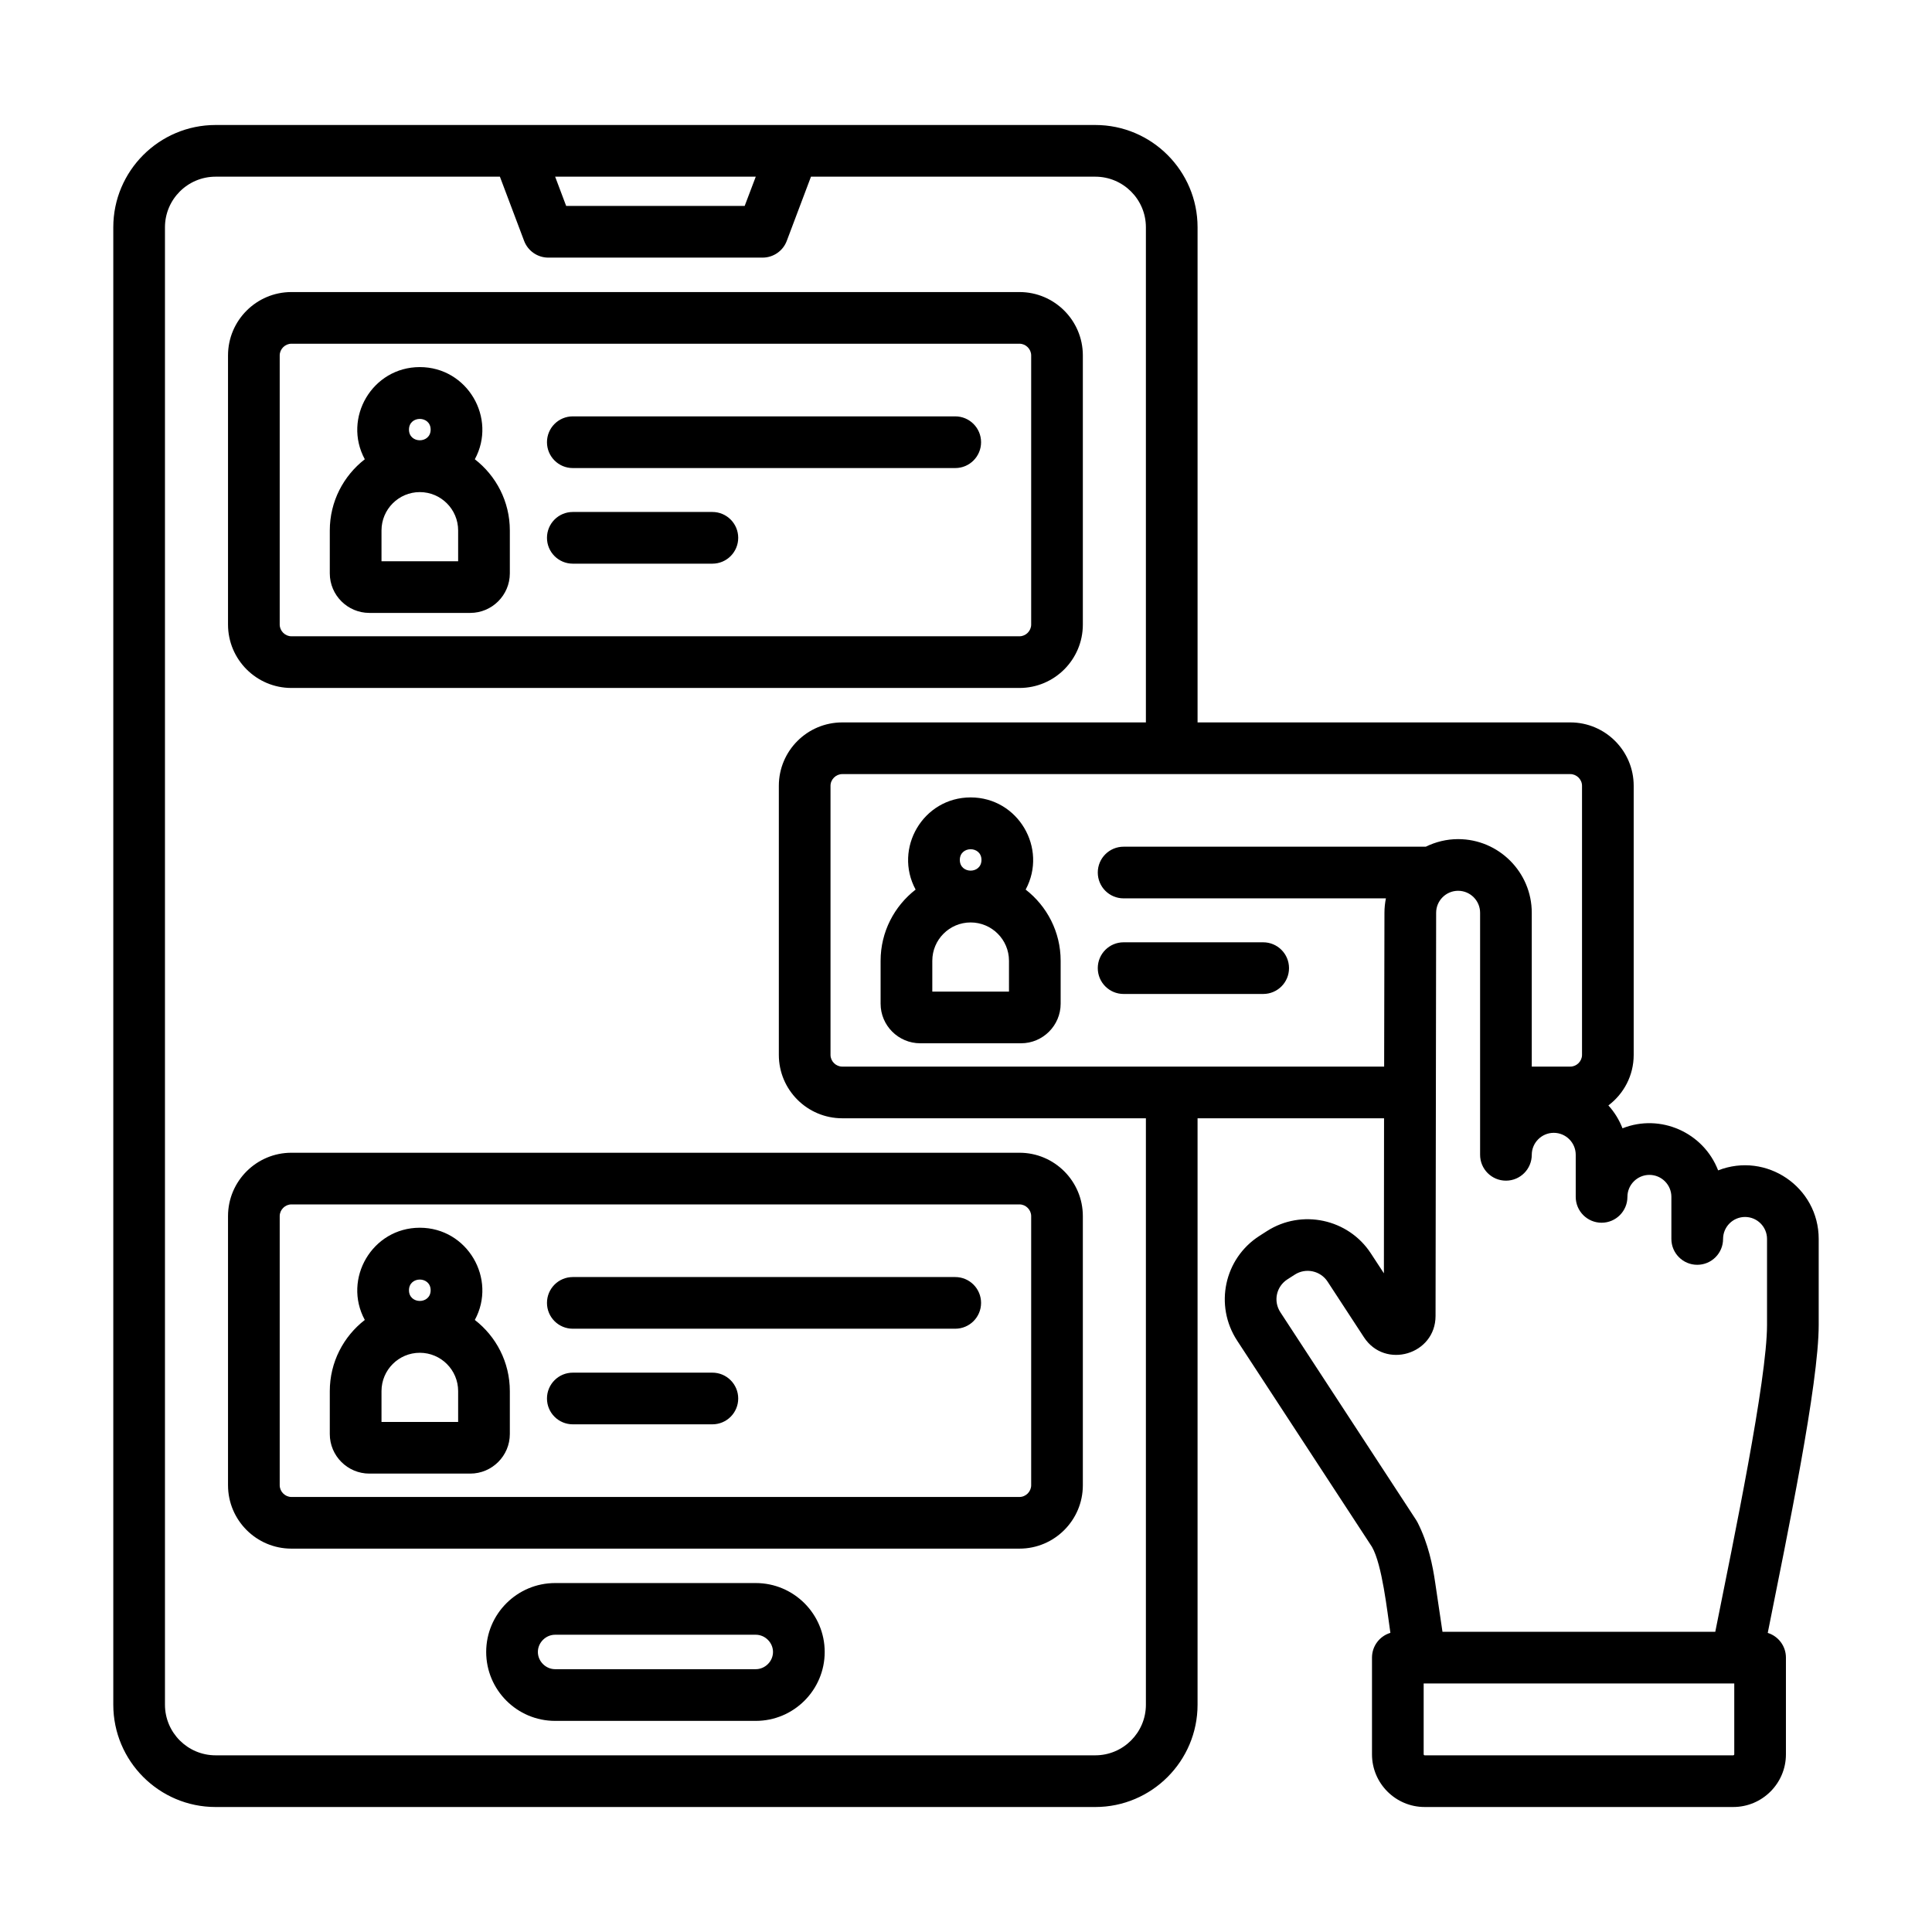 <?xml version="1.0" encoding="UTF-8"?>
<svg xmlns="http://www.w3.org/2000/svg" id="Layer_1" viewBox="0 0 500 500">
  <path clip-rule="evenodd" d="m448.826 454.027c0 .113-.135.248-.259.248h-79.876c-.112 0-.248-.135-.248-.248v-18.353h80.383zm-117.455-114.4c-1.902-2.892-1.078-6.678 1.826-8.543l1.91-1.223c2.823-1.814 6.621-1.009 8.469 1.815l9.416 14.409c5.468 8.357 18.524 4.474 18.528-5.522l.152-104.342c0-3.128 2.547-5.686 5.691-5.686 3.139 0 5.686 2.558 5.686 5.686v62.638c0 3.697 2.998 6.694 6.689 6.694 3.697 0 6.683-2.998 6.683-6.694 0-3.133 2.564-5.686 5.691-5.686 3.139 0 5.686 2.553 5.686 5.686v10.887c0 3.697 2.998 6.694 6.689 6.694 3.702 0 6.689-2.998 6.689-6.694 0-3.133 2.558-5.686 5.691-5.686 3.139 0 5.686 2.553 5.686 5.686v10.893c0 3.691 2.998 6.689 6.689 6.689 3.702 0 6.689-2.998 6.689-6.689 0-3.139 2.558-5.691 5.686-5.691 3.139 0 5.691 2.553 5.691 5.691v22.224c0 14.191-8.597 55.457-13.394 79.442h-70.6l-1.899-12.808c-.631-4.294-1.73-9.94-4.564-15.519-.118-.22-.231-.423-.366-.625zm-113.403-63.591h140.248l.079-39.822c0-1.274.135-2.513.378-3.719h-67.884c-3.691 0-6.683-2.986-6.683-6.689 0-3.691 2.992-6.683 6.683-6.683h78.207c2.536-1.239 5.359-1.961 8.368-1.961 10.509 0 19.057 8.559 19.057 19.057v39.817h9.979c1.634 0 3.026-1.386 3.026-3.026v-69.654c0-1.64-1.392-3.02-3.026-3.02h-188.432c-1.64 0-3.031 1.381-3.031 3.02v69.654c0 1.64 1.391 3.026 3.031 3.026zm78.591 165.132c0 7.23-5.878 13.107-13.096 13.107h-227.669c-7.224 0-13.101-5.877-13.101-13.107v-382.348c0-7.224 5.877-13.096 13.101-13.096h73.581l6.266 16.618c.986 2.603 3.482 4.328 6.26 4.328h55.453c2.784 0 5.28-1.724 6.26-4.328l6.266-16.618h73.581c7.218 0 13.096 5.872 13.096 13.096v128.139h-78.591c-9.05 0-16.403 7.359-16.403 16.398v69.654c0 9.044 7.354 16.398 16.403 16.398h78.591v151.759zm-100.967-395.443h-51.92l2.851 7.568h46.201zm275.087 297.136v-22.224c0-13.425-13.534-22.625-26.028-17.745-3.786-9.822-14.945-14.777-24.749-10.887-.851-2.203-2.096-4.203-3.651-5.922 3.973-2.992 6.548-7.731 6.548-13.073v-69.654c0-9.038-7.354-16.398-16.398-16.398h-96.47v-128.138c0-14.594-11.873-26.473-26.467-26.473h-227.67c-14.6 0-26.473 11.879-26.473 26.473v382.348c0 14.606 11.873 26.484 26.473 26.484h227.669c14.595 0 26.467-11.879 26.467-26.484v-151.76h48.263l-.039 40.126-3.387-5.179c-5.844-8.937-17.908-11.512-26.896-5.742l-1.904 1.217c-9.158 5.864-11.74 18.017-5.798 27.115l34.908 53.402c2.647 4.645 3.917 16.584 4.756 22.235-2.755.823-4.761 3.381-4.761 6.401v25.042c0 7.506 6.114 13.625 13.619 13.625h79.876c7.517 0 13.631-6.12 13.631-13.625v-25.042c0-3.003-1.983-5.545-4.705-6.39 5.141-25.756 13.186-64.369 13.186-79.732zm-275.082 89.122c2.417 0 4.457-2.04 4.457-4.457s-2.04-4.457-4.457-4.457h-51.937c-2.418 0-4.457 2.04-4.457 4.457s2.04 4.457 4.457 4.457zm0-22.291h-51.937c-9.833 0-17.835 8.007-17.835 17.835 0 9.833 8.002 17.835 17.835 17.835h51.937c9.839 0 17.835-8.002 17.835-17.835 0-9.828-7.996-17.835-17.835-17.835zm-54.039-47.762c0 3.691 2.986 6.683 6.683 6.683h36.126c3.691 0 6.683-2.992 6.683-6.683s-2.992-6.689-6.683-6.689h-36.126c-3.696 0-6.683 2.998-6.683 6.689zm0-24.743c0 3.691 2.986 6.683 6.683 6.683h98.972c3.702 0 6.689-2.992 6.689-6.683s-2.987-6.689-6.689-6.689h-98.972c-3.696 0-6.683 2.998-6.683 6.689zm-35.714-3.269c0 3.688 5.607 3.684 5.607 0 0-3.692-5.607-3.696-5.607 0zm12.724 34.075v-7.974c0-5.477-4.451-9.923-9.923-9.923-5.466 0-9.912 4.446-9.912 9.923v7.974zm-22.968 13.372h26.096c5.646 0 10.25-4.593 10.25-10.244v-11.101c0-7.489-3.555-14.161-9.061-18.421 5.769-10.62-1.906-23.864-14.239-23.864-12.315 0-20.008 13.236-14.234 23.864-5.505 4.26-9.061 10.932-9.061 18.421v11.101c-.001 5.651 4.597 10.244 10.249 10.244zm171.268-66.639c0-1.64-1.381-3.026-3.02-3.026h-188.433c-1.64 0-3.026 1.386-3.026 3.026v69.654c0 1.64 1.386 3.032 3.026 3.032h188.433c1.64 0 3.02-1.392 3.02-3.032zm-207.856 0v69.654c0 9.044 7.359 16.403 16.403 16.403h188.433c9.038 0 16.392-7.359 16.392-16.403v-69.654c0-9.044-7.354-16.398-16.392-16.398h-188.433c-9.044 0-16.403 7.354-16.403 16.398zm82.546-175.54c0 3.691 2.986 6.689 6.683 6.689h36.126c3.691 0 6.683-2.998 6.683-6.689s-2.992-6.689-6.683-6.689h-36.126c-3.696 0-6.683 2.998-6.683 6.689zm0-24.743c0 3.691 2.986 6.689 6.683 6.689h98.972c3.702 0 6.689-2.998 6.689-6.689s-2.987-6.689-6.689-6.689h-98.972c-3.696 0-6.683 2.998-6.683 6.689zm-35.714-3.263c0 3.688 5.607 3.684 5.607 0s-5.607-3.688-5.607 0zm12.724 34.069v-7.973c0-5.472-4.451-9.923-9.923-9.923-5.466 0-9.912 4.452-9.912 9.923v7.973zm-22.968 13.372h26.096c5.646 0 10.25-4.592 10.25-10.244v-11.101c0-7.489-3.555-14.155-9.061-18.421 5.77-10.621-1.909-23.853-14.239-23.853-12.313 0-20.008 13.224-14.234 23.853-5.505 4.266-9.061 10.932-9.061 18.421v11.101c-.001 5.651 4.597 10.244 10.249 10.244zm-23.211-66.639v69.653c0 1.645 1.386 3.032 3.026 3.032h188.433c1.64 0 3.02-1.386 3.02-3.032v-69.653c0-1.64-1.381-3.026-3.02-3.026h-188.433c-1.64 0-3.026 1.386-3.026 3.026zm3.026 86.062h188.433c9.038 0 16.392-7.359 16.392-16.409v-69.653c0-9.044-7.354-16.398-16.392-16.398h-188.433c-9.044 0-16.403 7.354-16.403 16.398v69.653c0 9.05 7.359 16.409 16.403 16.409zm258.182 72.505c0-3.691-2.986-6.683-6.689-6.683h-36.12c-3.691 0-6.683 2.992-6.683 6.683 0 3.702 2.992 6.689 6.683 6.689h36.12c3.703 0 6.689-2.986 6.689-6.689zm-72.471 6.075h-19.846v-7.979c0-5.466 4.446-9.917 9.923-9.917 5.472 0 9.923 4.452 9.923 9.917zm-12.724-34.08c0-3.686 5.601-3.681 5.601 0 .001 3.697-5.601 3.702-5.601 0zm17.04 7.68c5.5 4.271 9.055 10.937 9.055 18.42v11.112c0 5.641-4.598 10.244-10.25 10.244h-26.09c-5.657 0-10.256-4.604-10.256-10.244v-11.112c0-7.483 3.556-14.149 9.061-18.42-5.766-10.663 1.945-23.853 14.239-23.853 12.269 0 20.001 13.153 14.241 23.853z" fill-rule="evenodd"></path>
</svg>
